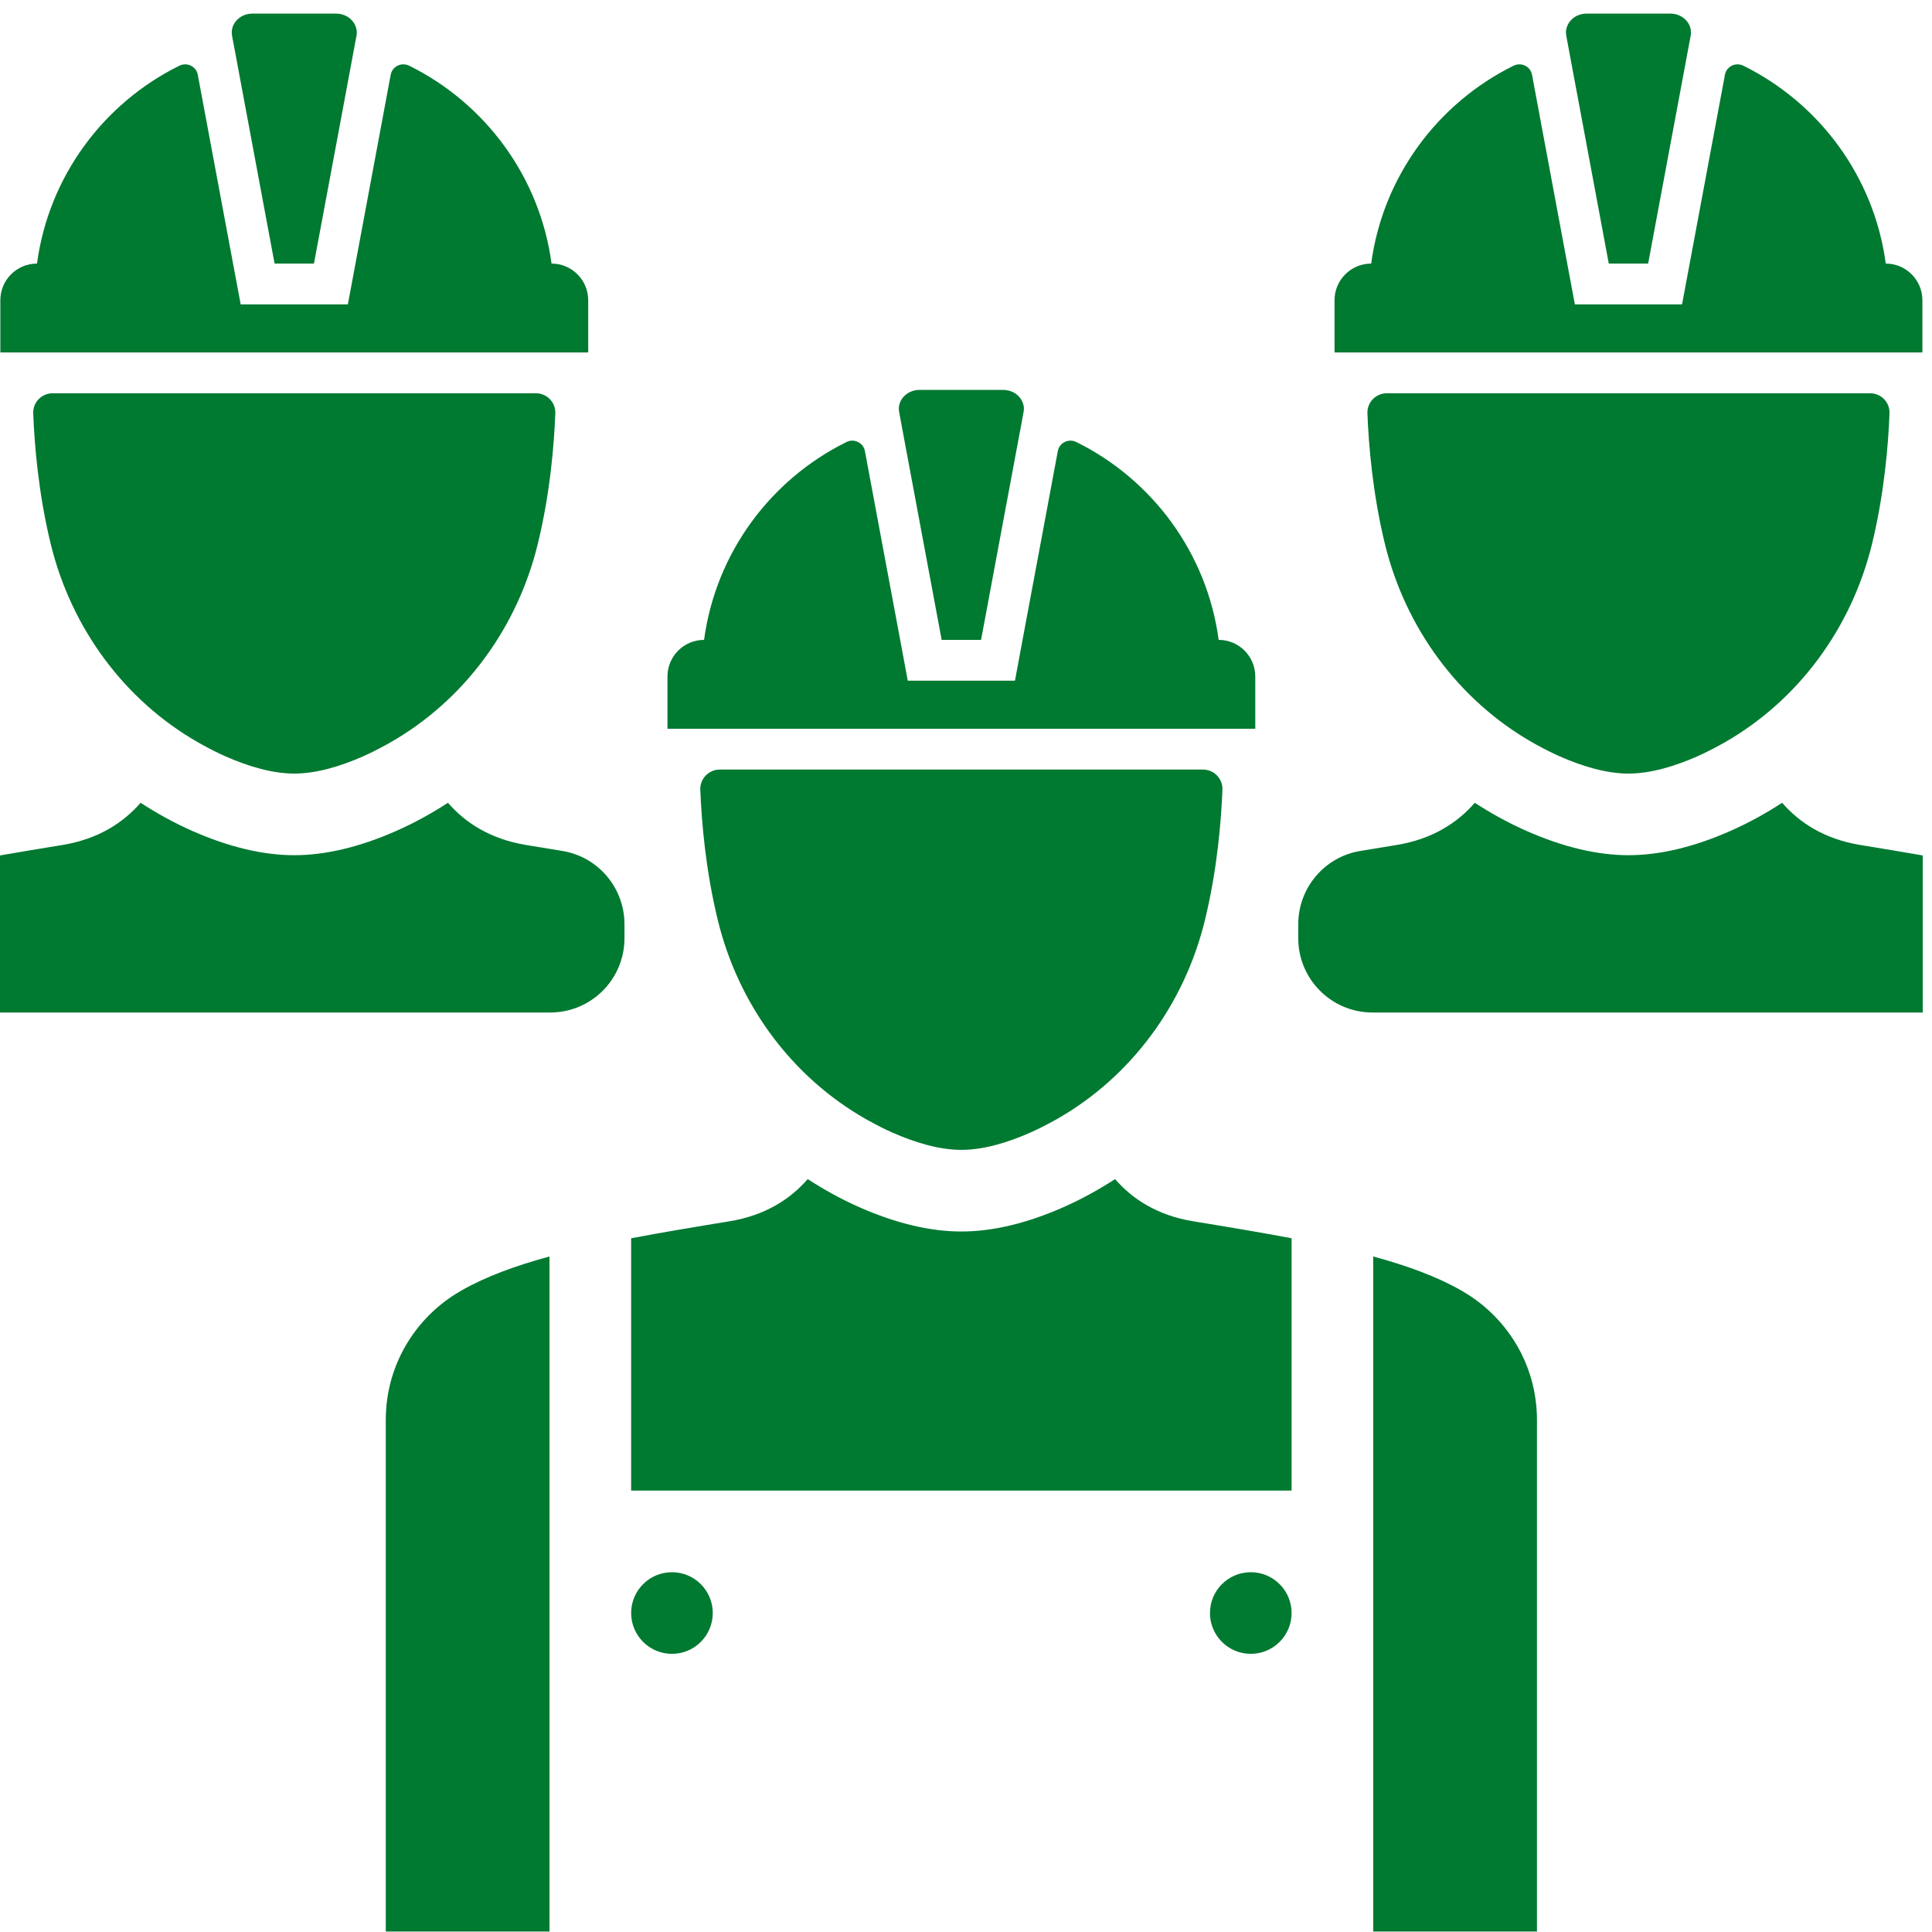 <?xml version="1.0" encoding="UTF-8"?>
<svg width="40px" height="40px" viewBox="0 0 40 40" version="1.1" xmlns="http://www.w3.org/2000/svg" xmlns:xlink="http://www.w3.org/1999/xlink">
    <!-- Generator: Sketch 53.1 (72631) - https://sketchapp.com -->
    <title>Icon_Workers</title>
    <desc>Created with Sketch.</desc>
    <g id="Page-1" stroke="none" stroke-width="1" fill="none" fill-rule="evenodd">
        <g id="Icon_Workers" fill="#007931">
            <path d="M12.178,6.216 C12.178,5.797 11.838,5.457 11.419,5.457 C11.177,3.654 10.041,2.137 8.473,1.361 C8.313,1.282 8.122,1.373 8.089,1.548 L7.846,2.851 L7.331,5.612 L7.202,6.302 L6.5,6.302 L5.685,6.302 L4.983,6.302 L4.854,5.612 L4.095,1.548 C4.063,1.373 3.872,1.282 3.712,1.361 C2.143,2.137 1.008,3.654 0.766,5.457 C0.347,5.457 0.007,5.797 0.007,6.216 L0.007,7.297 L12.178,7.297 L12.178,6.216 Z" id="Fill-1"></path>
            <path d="M4.804,0.739 L4.844,0.951 L5.685,5.457 L6.5,5.457 L7.016,2.696 L7.341,0.951 L7.381,0.739 C7.386,0.71 7.388,0.68 7.386,0.651 C7.381,0.572 7.35,0.499 7.301,0.439 C7.278,0.411 7.252,0.385 7.221,0.363 C7.209,0.355 7.196,0.347 7.183,0.339 C7.161,0.327 7.137,0.317 7.112,0.308 C7.101,0.304 7.09,0.3 7.078,0.297 C7.056,0.292 7.032,0.287 7.009,0.284 C6.993,0.283 6.976,0.282 6.96,0.282 L6.178,0.282 L6.007,0.282 L5.225,0.282 C5.209,0.282 5.192,0.283 5.176,0.284 C5.144,0.288 5.114,0.294 5.084,0.303 C5.026,0.322 4.973,0.352 4.93,0.391 C4.854,0.458 4.805,0.55 4.799,0.651 C4.797,0.678 4.799,0.706 4.804,0.734 C4.804,0.736 4.804,0.738 4.804,0.739" id="Fill-3"></path>
            <path d="M4.109,15.375 C4.131,15.387 4.153,15.399 4.176,15.412 C4.336,15.501 4.5,15.585 4.669,15.66 C5.137,15.866 5.635,16.016 6.093,16.016 C6.55,16.016 7.047,15.866 7.516,15.66 C7.685,15.585 7.849,15.5 8.009,15.412 C8.032,15.399 8.054,15.387 8.076,15.375 C9.613,14.499 10.711,13 11.134,11.262 C11.388,10.223 11.472,9.217 11.497,8.557 C11.506,8.33 11.323,8.142 11.095,8.142 L1.09,8.142 C0.862,8.142 0.679,8.33 0.688,8.557 C0.713,9.217 0.797,10.223 1.05,11.262 C1.474,13 2.572,14.499 4.109,15.375" id="Fill-6"></path>
            <path d="M11.649,17.619 C11.404,17.578 11.153,17.537 10.896,17.495 C10.148,17.373 9.632,17.032 9.274,16.621 C8.932,16.843 8.573,17.041 8.198,17.206 C7.445,17.538 6.737,17.706 6.092,17.706 C5.448,17.706 4.74,17.538 3.987,17.206 C3.612,17.041 3.254,16.843 2.911,16.621 C2.553,17.032 2.037,17.373 1.289,17.495 C0.841,17.568 0.413,17.639 0,17.711 L0,20.963 L11.391,20.963 C12.241,20.963 12.929,20.275 12.929,19.425 L12.929,19.136 C12.929,18.385 12.389,17.743 11.649,17.619" id="Fill-8"></path>
            <path d="M39.801,6.216 C39.801,5.797 39.461,5.457 39.043,5.457 C38.8,3.654 37.665,2.137 36.096,1.361 C35.936,1.282 35.745,1.373 35.713,1.548 L34.954,5.612 L34.825,6.302 L34.123,6.302 L33.308,6.302 L32.606,6.302 L32.477,5.612 L31.962,2.851 L31.719,1.548 C31.686,1.373 31.495,1.282 31.335,1.361 C29.767,2.137 28.631,3.654 28.389,5.457 C27.97,5.457 27.63,5.797 27.63,6.216 L27.63,7.297 L39.801,7.297 L39.801,6.216 Z" id="Fill-10"></path>
            <path d="M32.467,0.951 L32.793,2.696 L33.308,5.457 L34.123,5.457 L34.964,0.951 L35.004,0.739 C35.004,0.738 35.004,0.736 35.004,0.734 C35.009,0.706 35.011,0.678 35.009,0.651 C35.003,0.55 34.955,0.458 34.879,0.391 C34.835,0.352 34.782,0.322 34.724,0.303 C34.695,0.294 34.664,0.288 34.632,0.284 C34.616,0.283 34.599,0.282 34.583,0.282 L33.801,0.282 L33.63,0.282 L32.848,0.282 C32.832,0.282 32.815,0.283 32.8,0.284 C32.775,0.287 32.753,0.292 32.73,0.297 C32.718,0.3 32.707,0.304 32.696,0.308 C32.671,0.317 32.647,0.327 32.624,0.339 C32.611,0.347 32.599,0.355 32.587,0.363 C32.557,0.385 32.53,0.411 32.507,0.439 C32.458,0.499 32.427,0.572 32.422,0.651 C32.42,0.68 32.422,0.71 32.428,0.739 L32.467,0.951 Z" id="Fill-12"></path>
            <path d="M31.732,15.375 C31.754,15.387 31.776,15.399 31.799,15.412 C31.959,15.5 32.123,15.585 32.293,15.66 C32.761,15.866 33.258,16.016 33.716,16.016 C34.173,16.016 34.671,15.866 35.139,15.66 C35.308,15.585 35.472,15.501 35.633,15.412 C35.655,15.399 35.677,15.387 35.7,15.375 C37.236,14.499 38.334,13 38.758,11.262 C39.011,10.223 39.095,9.217 39.12,8.557 C39.129,8.33 38.946,8.142 38.718,8.142 L28.713,8.142 C28.485,8.142 28.302,8.33 28.311,8.557 C28.336,9.217 28.42,10.223 28.673,11.262 C29.097,13 30.196,14.499 31.732,15.375" id="Fill-15"></path>
            <path d="M38.519,17.495 C37.771,17.373 37.255,17.032 36.897,16.621 C36.555,16.843 36.196,17.041 35.821,17.206 C35.068,17.538 34.36,17.706 33.716,17.706 C33.072,17.706 32.363,17.538 31.61,17.206 C31.235,17.041 30.877,16.843 30.534,16.621 C30.177,17.032 29.66,17.373 28.912,17.495 C28.655,17.536 28.404,17.578 28.159,17.619 C27.419,17.743 26.879,18.385 26.879,19.136 L26.879,19.425 C26.879,20.275 27.567,20.963 28.417,20.963 L39.808,20.963 L39.808,17.711 C39.395,17.639 38.968,17.568 38.519,17.495" id="Fill-17"></path>
            <path d="M13.912,32.551 C13.446,32.551 13.067,32.929 13.067,33.396 C13.067,33.862 13.446,34.241 13.912,34.241 C14.379,34.241 14.757,33.862 14.757,33.396 C14.757,32.929 14.379,32.551 13.912,32.551" id="Fill-20"></path>
            <path d="M25.896,32.551 C25.429,32.551 25.051,32.929 25.051,33.396 C25.051,33.862 25.429,34.241 25.896,34.241 C26.363,34.241 26.741,33.862 26.741,33.396 C26.741,32.929 26.363,32.551 25.896,32.551" id="Fill-22"></path>
            <path d="M25.989,14.007 C25.989,13.588 25.65,13.248 25.231,13.248 C24.989,11.445 23.853,9.928 22.285,9.152 C22.125,9.073 21.934,9.164 21.901,9.339 L21.658,10.642 L21.142,13.403 L21.014,14.093 L20.312,14.093 L19.496,14.093 L18.794,14.093 L18.666,13.403 L17.907,9.339 C17.874,9.164 17.683,9.073 17.524,9.152 C15.955,9.928 14.82,11.445 14.577,13.248 C14.158,13.248 13.819,13.588 13.819,14.007 L13.819,15.088 L25.989,15.088 L25.989,14.007 Z" id="Fill-24"></path>
            <path d="M18.616,8.53 L18.655,8.742 L19.496,13.248 L20.312,13.248 L20.827,10.487 L21.153,8.742 L21.192,8.53 C21.198,8.501 21.2,8.471 21.198,8.442 C21.193,8.363 21.162,8.29 21.113,8.23 C21.09,8.202 21.063,8.176 21.033,8.154 C21.021,8.146 21.008,8.138 20.995,8.13 C20.973,8.118 20.949,8.108 20.924,8.099 C20.913,8.095 20.901,8.091 20.89,8.088 C20.867,8.083 20.844,8.078 20.82,8.075 C20.804,8.074 20.788,8.073 20.771,8.073 L19.99,8.073 L19.818,8.073 L19.037,8.073 C19.02,8.073 19.004,8.074 18.988,8.075 C18.956,8.079 18.925,8.085 18.896,8.094 C18.837,8.113 18.785,8.143 18.741,8.182 C18.665,8.249 18.616,8.341 18.61,8.442 C18.609,8.469 18.61,8.497 18.615,8.525 C18.616,8.527 18.616,8.529 18.616,8.53" id="Fill-26"></path>
            <path d="M17.92,23.166 C17.942,23.178 17.965,23.19 17.987,23.203 C18.148,23.292 18.311,23.376 18.481,23.451 C18.949,23.657 19.447,23.807 19.904,23.807 C20.362,23.807 20.859,23.657 21.327,23.451 C21.497,23.376 21.66,23.291 21.821,23.203 C21.843,23.19 21.866,23.178 21.888,23.166 C23.424,22.29 24.522,20.791 24.946,19.053 C25.2,18.014 25.283,17.009 25.309,16.349 C25.318,16.121 25.134,15.933 24.906,15.933 L14.902,15.933 C14.674,15.933 14.491,16.121 14.499,16.349 C14.525,17.009 14.608,18.014 14.862,19.053 C15.286,20.791 16.384,22.29 17.92,23.166" id="Fill-28"></path>
            <path d="M9.441,26.786 C8.63,27.29 8.069,28.163 7.996,29.165 C7.991,29.239 7.987,29.314 7.987,29.389 L7.987,39.99 L11.377,39.99 L11.377,30.861 L11.377,26.014 C10.678,26.204 10.067,26.427 9.563,26.713 C9.522,26.737 9.481,26.761 9.441,26.786" id="Fill-30"></path>
            <path d="M23.086,24.412 C22.743,24.634 22.385,24.832 22.009,24.997 C21.257,25.329 20.548,25.497 19.904,25.497 C19.26,25.497 18.551,25.329 17.799,24.997 C17.424,24.832 17.065,24.634 16.723,24.412 C16.365,24.823 15.848,25.164 15.1,25.286 C14.377,25.404 13.701,25.517 13.067,25.637 L13.067,30.861 L26.741,30.861 L26.741,25.637 C26.107,25.517 25.431,25.404 24.708,25.286 C23.96,25.164 23.443,24.823 23.086,24.412" id="Fill-32"></path>
            <path d="M30.367,26.786 C30.327,26.761 30.287,26.737 30.245,26.713 C29.742,26.427 29.13,26.204 28.431,26.014 L28.431,30.861 L28.431,39.99 L31.821,39.99 L31.821,29.389 C31.821,29.314 31.818,29.239 31.812,29.165 C31.739,28.163 31.178,27.29 30.367,26.786" id="Fill-34"></path>
        </g>
    </g>
</svg>